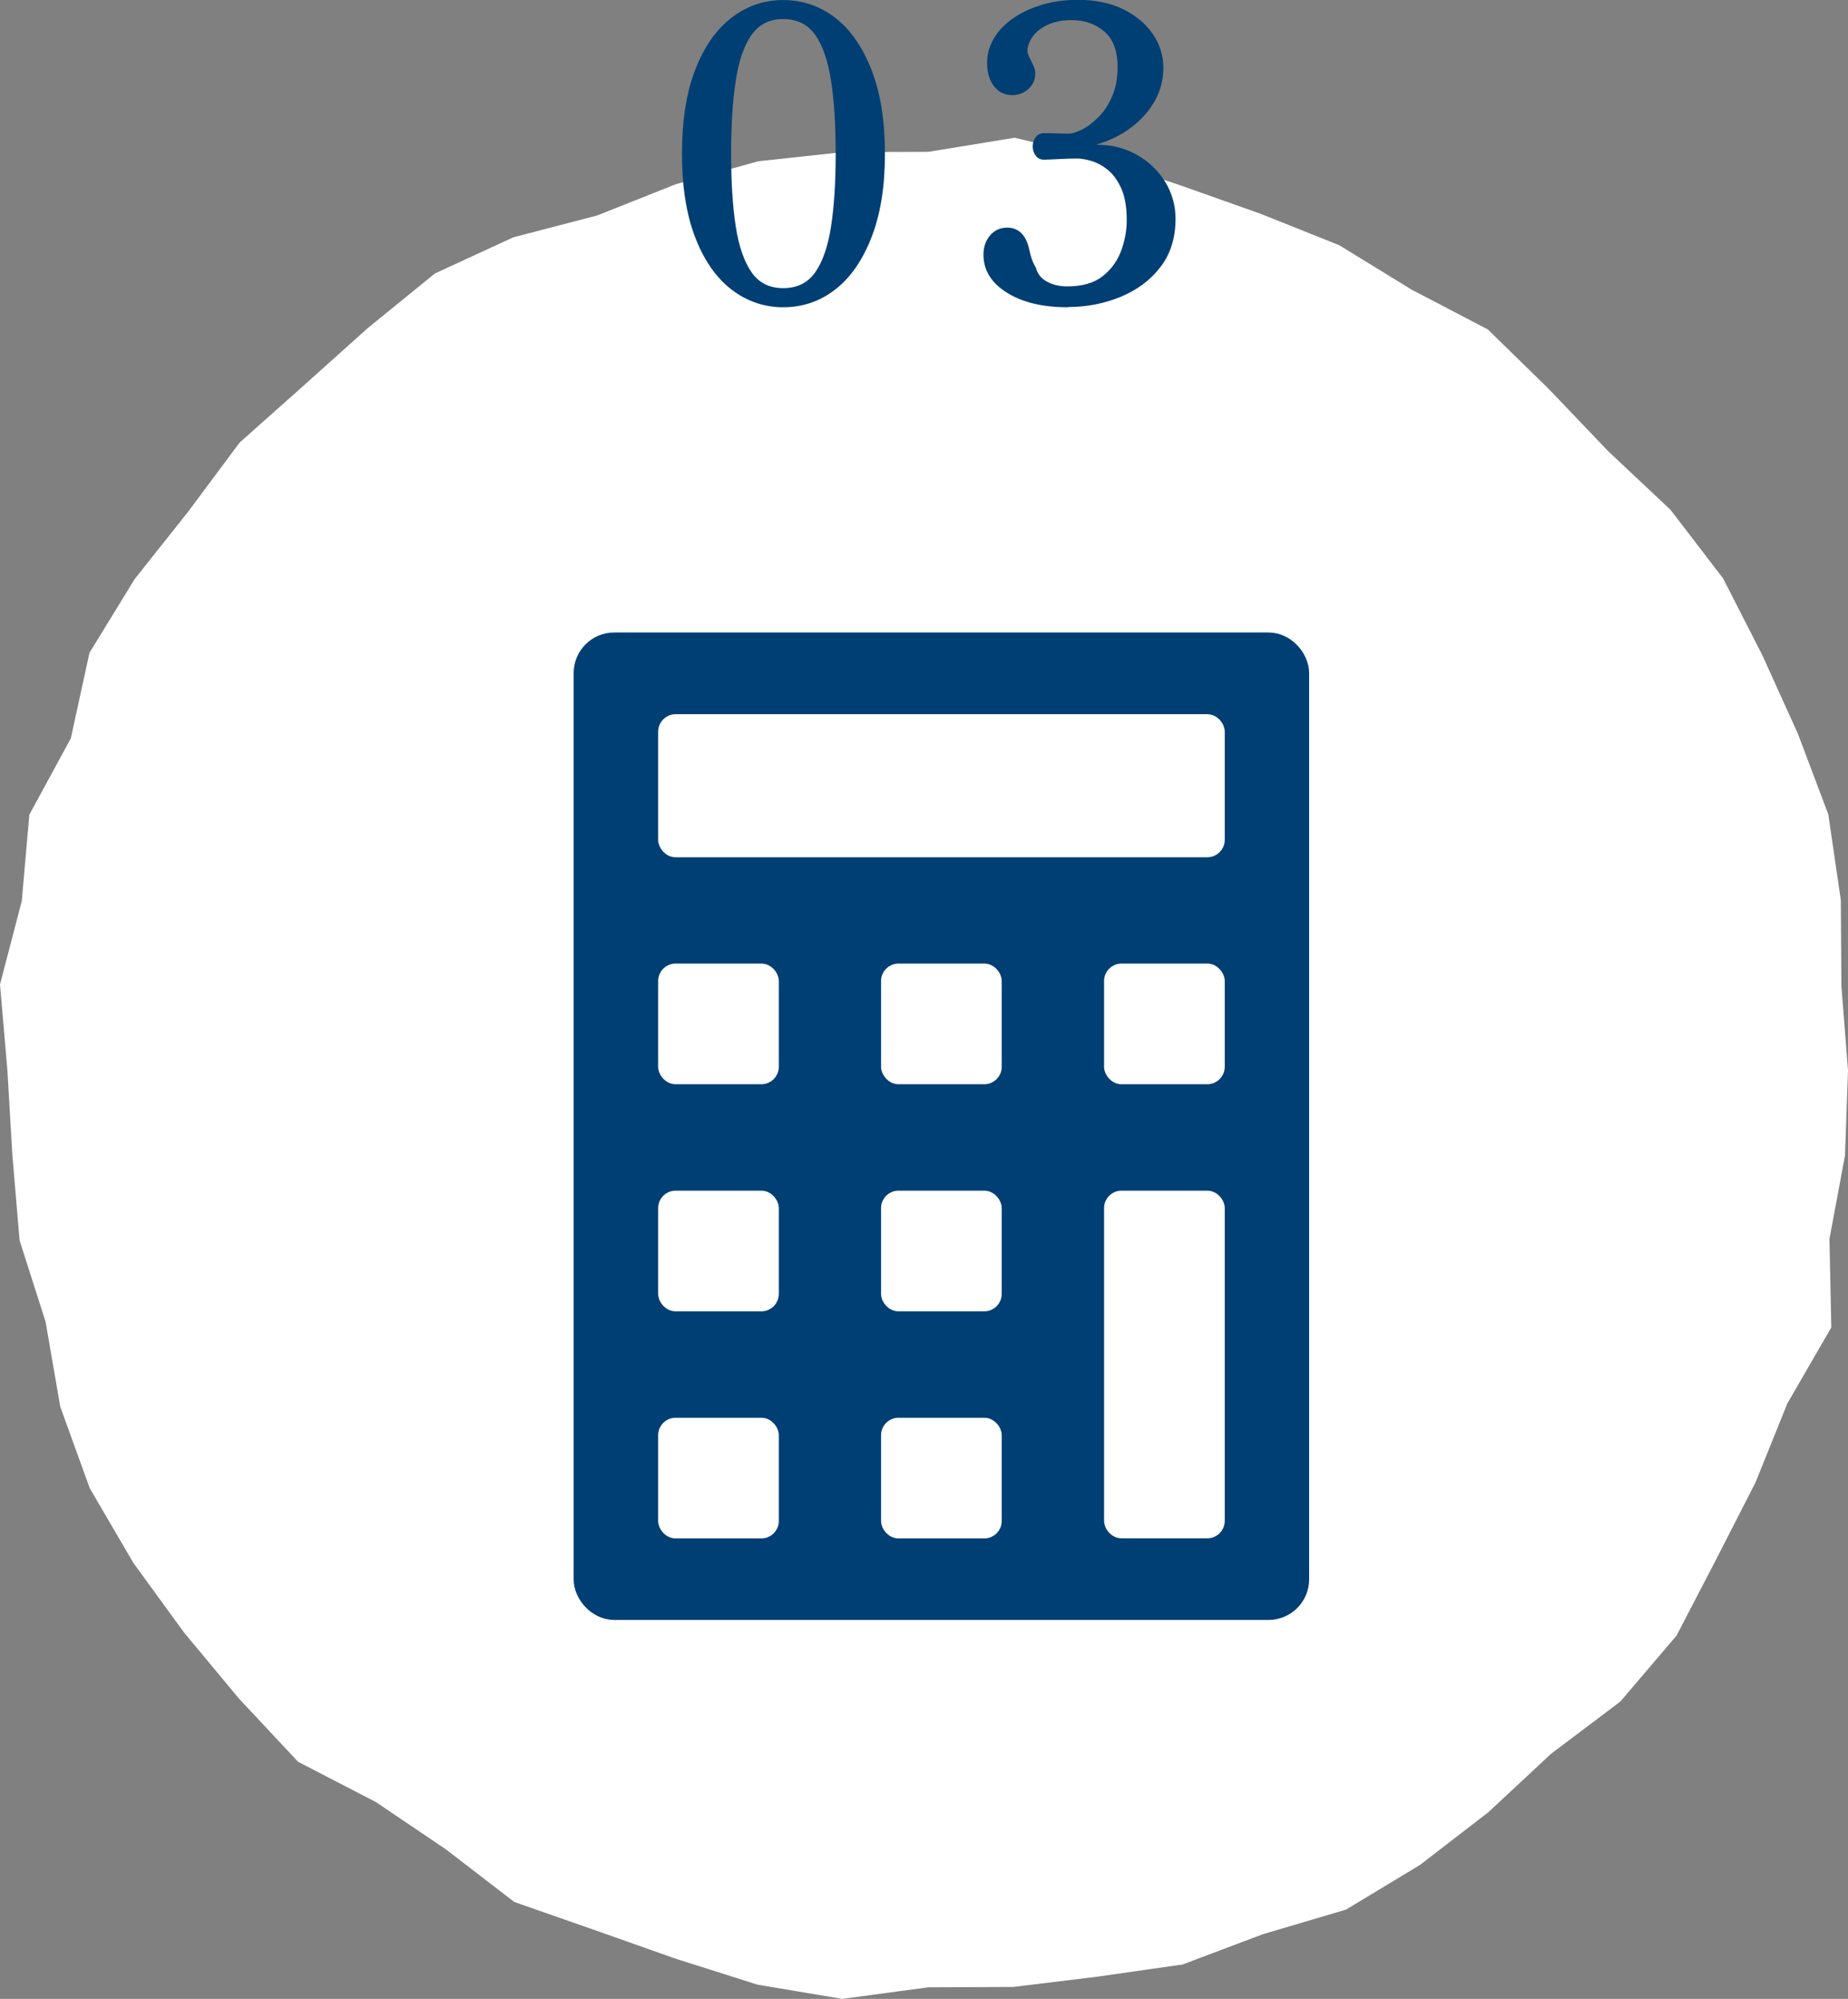 <?xml version="1.0" encoding="UTF-8"?><svg id="b" xmlns="http://www.w3.org/2000/svg" width="159.43" height="172.43" viewBox="0 0 159.43 172.43"><rect x="0" y="0" width="159.43" height="172.43" fill="#808080" stroke="none"/><g id="c"><polygon points="159.43 92.35 159.17 99.68 157.83 106.88 157.99 114.51 154.2 121.06 151.45 127.88 148.09 134.45 144.64 141.09 139.79 146.78 133.81 151.29 128.4 156.33 122.51 160.87 116.12 164.73 108.95 166.85 102.03 169.46 94.7 170.51 87.41 171.4 80.08 171.43 72.66 172.43 65.34 171.2 58.28 168.96 51.35 166.51 44.37 164.07 38.48 159.54 32.43 155.45 25.72 151.98 20.63 146.54 15.88 140.83 11.5 134.81 7.74 128.37 5.2 121.35 3.93 114.01 1.69 107 1.07 99.67 .64 92.35 0 84.92 1.88 77.72 2.53 70.28 6.11 63.69 7.72 56.31 11.62 49.95 16.24 44.13 20.67 38.18 26.21 33.25 31.73 28.3 37.52 23.59 44.29 20.47 51.51 18.59 58.33 15.88 65.42 13.91 72.74 13.12 80.08 13.1 87.54 11.88 94.8 13.64 101.81 15.98 108.72 18.43 115.53 21.15 121.79 24.99 128.36 28.42 133.65 33.59 138.72 38.9 144.13 43.99 148.65 49.89 152.04 56.52 155.1 63.28 157.73 70.25 158.81 77.63 158.86 85.04 159.43 92.35" fill="#fff" stroke-width="0"/><path d="m67.57,26.38c-1.63,0-3.1-.51-4.41-1.52-1.31-1.02-2.33-2.5-3.08-4.46-.75-1.96-1.12-4.34-1.12-7.14s.37-5.21,1.12-7.16c.75-1.95,1.77-3.43,3.08-4.45,1.31-1.02,2.78-1.52,4.41-1.52s3.13.51,4.43,1.52c1.3,1.01,2.32,2.5,3.08,4.45.76,1.95,1.14,4.33,1.14,7.16s-.38,5.18-1.14,7.14c-.76,1.96-1.78,3.45-3.08,4.46-1.29,1.01-2.77,1.52-4.43,1.52Zm0-1.4c1.24,0,2.19-.47,2.85-1.4s1.13-2.28,1.4-4.03.4-3.85.4-6.3-.13-4.55-.4-6.3-.73-3.09-1.4-4.03c-.67-.93-1.62-1.4-2.85-1.4s-2.15.47-2.82,1.4c-.67.93-1.13,2.28-1.4,4.03-.27,1.75-.4,3.85-.4,6.3s.13,4.55.4,6.3c.27,1.75.74,3.09,1.4,4.03s1.6,1.4,2.82,1.4Z" fill="#003f73" stroke="#003f73" stroke-miterlimit="10" stroke-width=".25"/><path d="m92.11,26.38c-2.12,0-3.84-.41-5.16-1.23s-1.98-1.88-1.98-3.18c0-.63.18-1.16.54-1.58.36-.42.82-.63,1.38-.63.93,0,1.53.61,1.79,1.82.05.26.12.52.21.79.09.27.21.52.35.75.16.58.51,1.01,1.03,1.29.52.28,1.12.42,1.8.42,1.31,0,2.34-.29,3.1-.88s1.31-1.32,1.65-2.22c.34-.9.51-1.81.51-2.75,0-1.12-.16-2.04-.47-2.75-.32-.71-.71-1.26-1.17-1.64-.47-.39-.95-.65-1.45-.81-.5-.15-.94-.23-1.31-.23-.49,0-1.04.02-1.65.05s-1.01.05-1.22.05c-.26,0-.46-.1-.61-.3-.15-.2-.23-.44-.23-.72s.08-.52.23-.72c.15-.2.37-.3.65-.3.26,0,.59,0,1,.02s.79.02,1.14.02c.28,0,.66-.12,1.14-.35.48-.23.96-.6,1.45-1.08.49-.49.9-1.1,1.22-1.84.33-.74.49-1.6.49-2.61,0-1.42-.4-2.47-1.19-3.15-.79-.68-1.77-1.01-2.94-1.01-.93,0-1.75.2-2.45.61-.7.41-1.15.96-1.37,1.66-.09.33-.1.6-.02.82.08.22.18.44.3.65.07.14.14.29.21.46.07.16.11.34.11.52,0,.51-.19.93-.56,1.26s-.8.49-1.29.49c-.54,0-.98-.18-1.33-.54-.35-.36-.57-.83-.67-1.4-.09-.57-.07-1.15.07-1.73.26-.89.76-1.65,1.5-2.29s1.65-1.14,2.71-1.49c1.06-.35,2.17-.52,3.34-.52,1.49,0,2.78.26,3.87.79,1.08.53,1.92,1.23,2.52,2.1.6.88.89,1.84.89,2.89,0,.98-.25,1.9-.73,2.77-.49.86-1.16,1.61-2,2.24-.84.63-1.8,1.11-2.87,1.43-.09.02-.15.08-.16.16-.01.08.05.12.19.12,1.24,0,2.36.29,3.36.86,1,.57,1.8,1.33,2.38,2.27.58.95.88,1.99.88,3.13,0,1.63-.43,3-1.29,4.11-.86,1.11-2,1.95-3.39,2.52-1.4.57-2.89.86-4.48.86Z" fill="#003f73" stroke="#003f73" stroke-miterlimit="10" stroke-width=".25"/><rect x="50.99" y="56.06" width="60.45" height="82.18" rx="2" ry="2" fill="#003f73" stroke="#003f73" stroke-linecap="round" stroke-linejoin="round" stroke-width="3"/><rect x="57.28" y="62.11" width="47.88" height="11.34" rx="1" ry="1" fill="#fff" stroke="#fff" stroke-linecap="round" stroke-linejoin="round"/><rect x="57.28" y="83.62" width="9.41" height="9.41" rx="1" ry="1" fill="#fff" stroke="#fff" stroke-linecap="round" stroke-linejoin="round"/><rect x="76.51" y="83.62" width="9.41" height="9.41" rx="1" ry="1" fill="#fff" stroke="#fff" stroke-linecap="round" stroke-linejoin="round"/><rect x="95.75" y="83.62" width="9.41" height="9.41" rx="1" ry="1" fill="#fff" stroke="#fff" stroke-linecap="round" stroke-linejoin="round"/><rect x="57.28" y="103.21" width="9.41" height="9.41" rx="1" ry="1" fill="#fff" stroke="#fff" stroke-linecap="round" stroke-linejoin="round"/><rect x="76.51" y="103.21" width="9.41" height="9.41" rx="1" ry="1" fill="#fff" stroke="#fff" stroke-linecap="round" stroke-linejoin="round"/><rect x="95.75" y="103.21" width="9.41" height="28.99" rx="1" ry="1" fill="#fff" stroke="#fff" stroke-linecap="round" stroke-linejoin="round"/><rect x="57.28" y="122.8" width="9.41" height="9.41" rx="1" ry="1" fill="#fff" stroke="#fff" stroke-linecap="round" stroke-linejoin="round"/><rect x="76.51" y="122.8" width="9.41" height="9.41" rx="1" ry="1" fill="#fff" stroke="#fff" stroke-linecap="round" stroke-linejoin="round"/></g></svg>